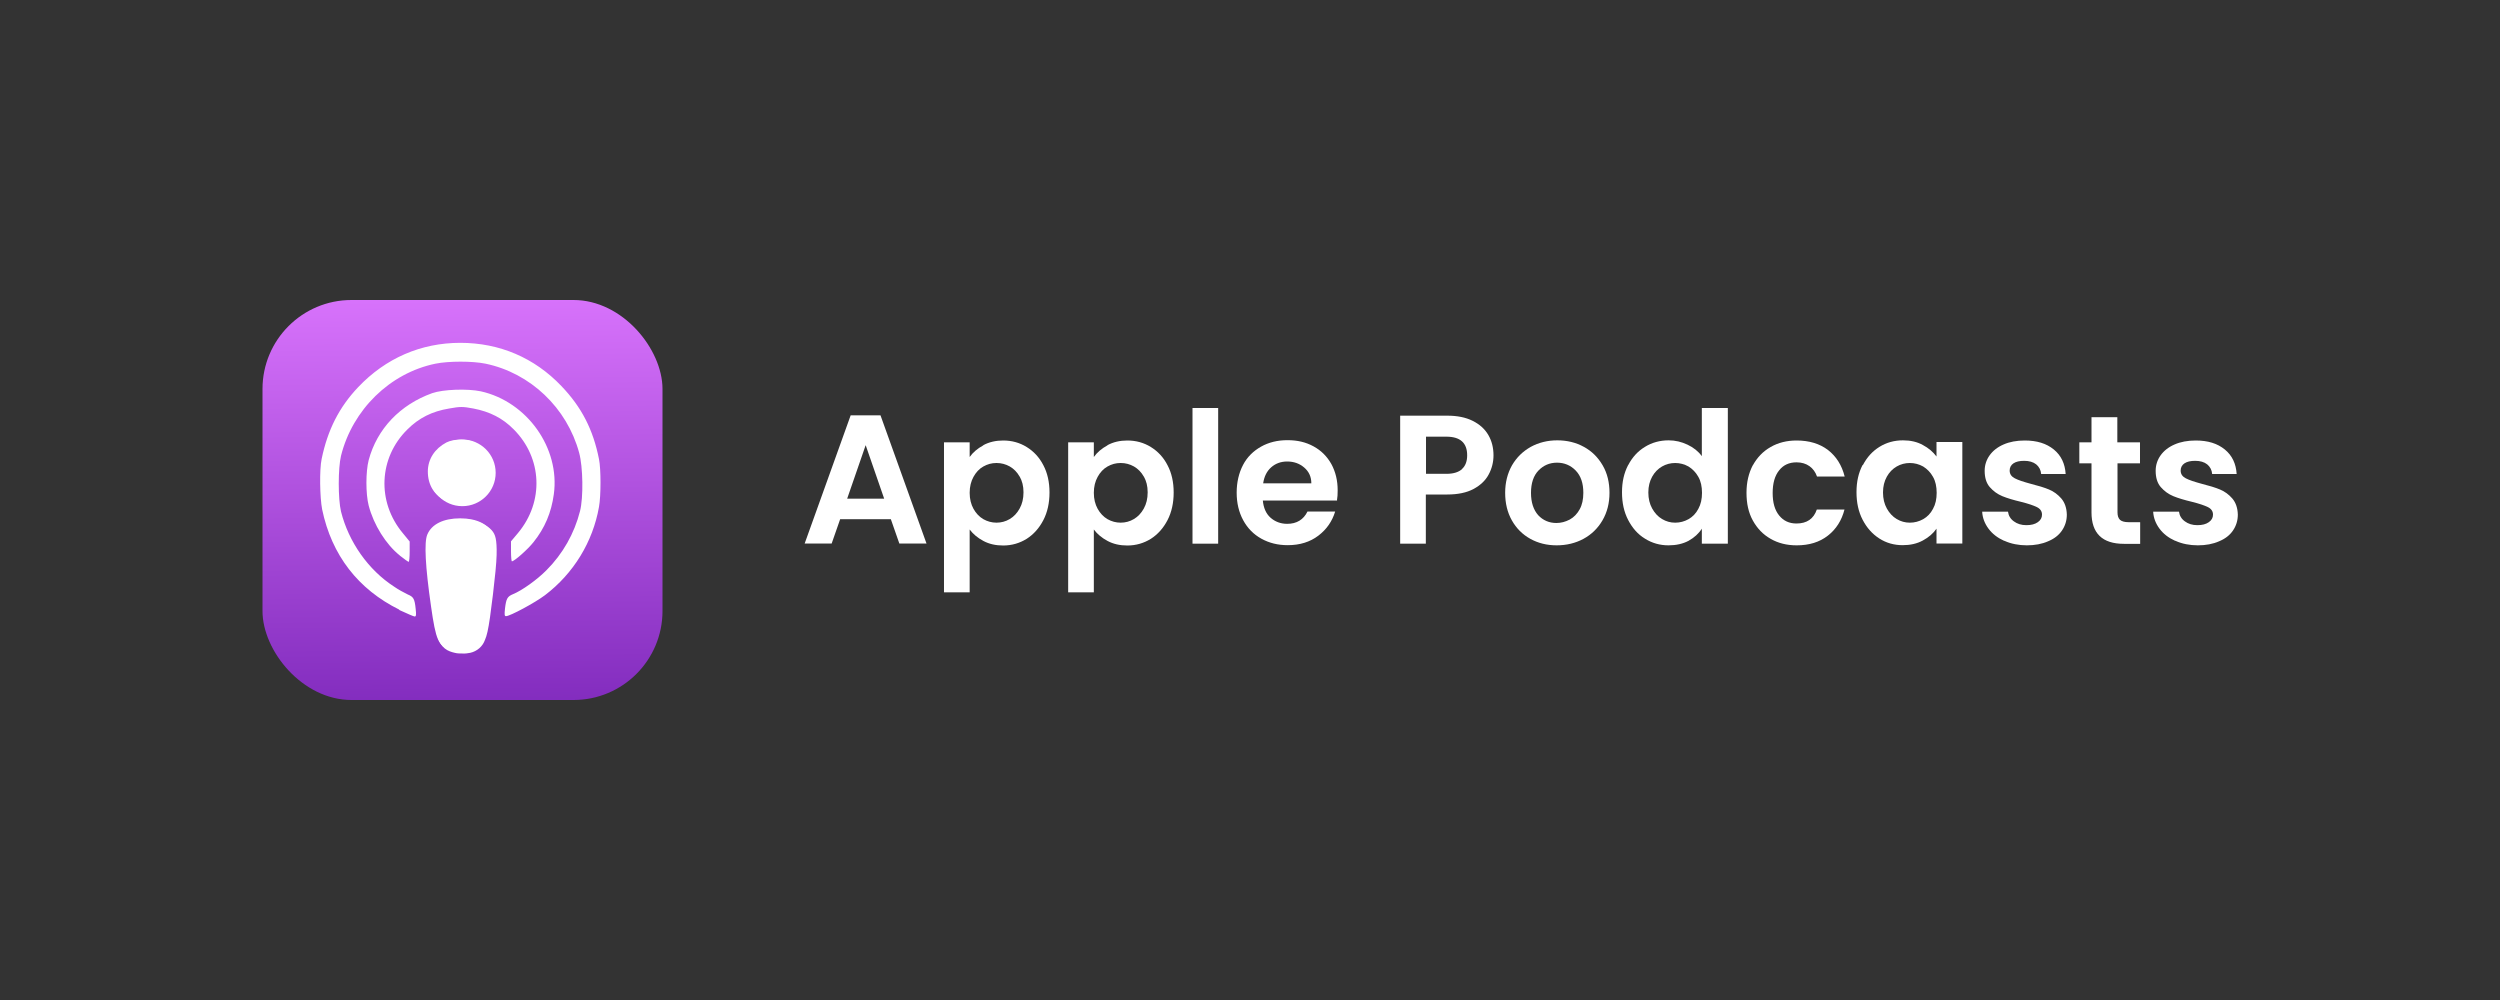 <?xml version="1.0" encoding="UTF-8"?>
<svg xmlns="http://www.w3.org/2000/svg" xmlns:xlink="http://www.w3.org/1999/xlink" id="Layer_1" data-name="Layer 1" width="150" height="60" viewBox="0 0 150 60">
  <rect x="0" y="0" width="150" height="60" fill="#333333" stroke="none"/>
  <defs>
    <style>
      .cls-1 {
        fill: url(#linear-gradient);
      }

      .cls-1, .cls-2 {
        stroke-width: 0px;
      }

      .cls-2 {
        fill: #fff;
      }
    </style>
    <linearGradient id="linear-gradient" x1="337.2" y1="-391.56" x2="337" y2="-415.86" gradientTransform="translate(-309.35 433.86)" gradientUnits="userSpaceOnUse">
      <stop offset="0" stop-color="#822cbe"></stop>
      <stop offset="1" stop-color="#d772fb"></stop>
    </linearGradient>
  </defs>
  <g>
    <rect class="cls-1" x="15.75" y="18" width="24" height="24" rx="5.34" ry="5.34"></rect>
    <path class="cls-2" d="m27.02,39.01c-.72-.26-.87-.6-1.16-2.64-.34-2.37-.42-3.84-.22-4.3.26-.62.97-.97,1.97-.97.99,0,1.71.35,1.97.97.2.46.12,1.93-.22,4.3-.23,1.66-.36,2.07-.68,2.36-.44.39-1.06.5-1.66.29h0Zm-3.06-2.43c-2.47-1.22-4.06-3.27-4.63-6.01-.14-.71-.17-2.39-.03-3.04.36-1.74,1.05-3.1,2.19-4.3,1.65-1.74,3.77-2.66,6.13-2.66s4.45.9,6.06,2.59c1.22,1.27,1.91,2.62,2.26,4.39.12.59.12,2.2,0,2.86-.37,2.11-1.53,4-3.24,5.3-.61.46-2.1,1.26-2.34,1.26-.09,0-.1-.09-.06-.46.07-.59.14-.72.48-.86.54-.22,1.45-.87,2.01-1.44.98-.98,1.67-2.2,2.01-3.54.21-.82.18-2.66-.05-3.5-.73-2.7-2.93-4.79-5.62-5.35-.78-.16-2.21-.16-3,0-2.73.56-4.98,2.76-5.67,5.53-.18.75-.18,2.58,0,3.34.46,1.83,1.64,3.51,3.19,4.51.26.18.54.33.82.47.34.14.41.26.47.86.04.36.03.46-.06.46-.06,0-.46-.18-.9-.38l-.04-.03Zm.03-3.25c-.83-.66-1.57-1.84-1.87-3-.18-.7-.18-2.02,0-2.72.5-1.88,1.89-3.33,3.81-4.02.66-.23,2.11-.28,2.92-.11,2.78.62,4.76,3.41,4.38,6.17-.15,1.11-.54,2.03-1.22,2.88-.34.43-1.15,1.15-1.3,1.15-.02,0-.05-.27-.05-.6v-.6l.42-.5c1.57-1.88,1.46-4.5-.26-6.22-.66-.67-1.43-1.06-2.42-1.25-.64-.12-.78-.12-1.45,0-1.02.17-1.81.56-2.51,1.26-1.72,1.7-1.84,4.34-.27,6.22l.41.5v.61c0,.34-.03.61-.06.61s-.26-.16-.51-.36l-.03-.02Zm2.78-3.27c-.71-.33-1.1-.96-1.1-1.77,0-.73.41-1.37,1.11-1.74.45-.23,1.24-.23,1.69,0,.5.27.87.72,1.04,1.26.46,1.58-1.21,2.96-2.72,2.25h-.02Z"></path>
    <circle class="cls-2" cx="27.74" cy="28.37" r="2"></circle>
    <path class="cls-2" d="m27.93,31.14c.23.03.45.07.67.14.24.08.46.19.67.33.18.13.3.26.38.42s.12.35.14.67c.02.32.02.75-.06,1.57s-.22,2.01-.33,2.77-.19,1.1-.3,1.35c-.14.4-.48.69-.89.78-.15.03-.31.05-.46.04-.16,0-.31,0-.46-.04-.18-.04-.42-.11-.6-.26-.18-.14-.3-.35-.4-.62s-.17-.6-.26-1.26-.22-1.63-.3-2.38-.11-1.26-.12-1.6,0-.52.05-.68c.04-.16.1-.31.19-.44.09-.13.2-.24.32-.33.11-.09.24-.16.38-.2.16-.06.34-.11.51-.14.21-.04.45-.08.57-.1.09-.02.17-.02.26,0l.04-.02Z"></path>
  </g>
  <g>
    <path class="cls-2" d="m53.47,31.15h-3.06l-.51,1.46h-1.62l2.76-7.69h1.79l2.76,7.69h-1.63l-.51-1.46Zm-.42-1.23l-1.11-3.21-1.11,3.21h2.22Z"></path>
    <path class="cls-2" d="m59,26.71c.35-.19.75-.28,1.19-.28.52,0,.99.13,1.41.39.42.26.76.62,1,1.09.25.47.37,1.02.37,1.64s-.12,1.18-.37,1.66c-.25.48-.58.85-1,1.12-.42.26-.89.4-1.41.4-.45,0-.84-.09-1.18-.27-.34-.18-.62-.41-.83-.69v3.77h-1.54v-9h1.54v.88c.2-.28.47-.51.82-.7Zm2.18,1.89c-.15-.27-.35-.47-.59-.61-.25-.14-.51-.21-.8-.21s-.54.07-.79.21c-.25.14-.44.35-.59.62s-.23.59-.23.96.08.69.23.96.35.48.59.62c.25.14.51.21.79.21s.55-.07.8-.22c.25-.15.44-.36.59-.63.15-.27.23-.59.23-.97s-.08-.68-.23-.95Z"></path>
    <path class="cls-2" d="m66.45,26.71c.35-.19.75-.28,1.19-.28.52,0,.99.13,1.41.39.42.26.76.62,1,1.09.25.47.37,1.02.37,1.64s-.12,1.18-.37,1.66c-.25.48-.58.85-1,1.12-.42.26-.89.4-1.41.4-.45,0-.84-.09-1.18-.27-.34-.18-.62-.41-.83-.69v3.77h-1.54v-9h1.54v.88c.2-.28.47-.51.82-.7Zm2.18,1.89c-.15-.27-.35-.47-.59-.61-.25-.14-.51-.21-.8-.21s-.54.07-.79.21c-.25.14-.44.35-.59.62s-.23.59-.23.96.08.69.23.96.35.48.59.62c.25.14.51.21.79.21s.55-.07.8-.22c.25-.15.44-.36.59-.63.15-.27.23-.59.23-.97s-.08-.68-.23-.95Z"></path>
    <path class="cls-2" d="m73.09,24.48v8.14h-1.54v-8.14h1.54Z"></path>
    <path class="cls-2" d="m80.23,30.03h-4.46c.04.44.19.79.46,1.03s.61.37,1,.37c.57,0,.98-.25,1.22-.74h1.66c-.18.59-.51,1.07-1.01,1.45-.5.38-1.11.57-1.84.57-.59,0-1.11-.13-1.58-.39-.47-.26-.83-.63-1.09-1.11-.26-.48-.39-1.03-.39-1.65s.13-1.18.38-1.66.62-.84,1.08-1.1.99-.39,1.59-.39,1.1.12,1.56.37c.46.25.81.6,1.07,1.06.25.46.38.98.38,1.58,0,.22-.01.42-.04.59Zm-1.55-1.03c0-.4-.15-.71-.43-.95-.28-.24-.62-.36-1.02-.36-.38,0-.7.12-.96.35-.26.23-.42.55-.48.96h2.89Z"></path>
    <path class="cls-2" d="m89.32,28.47c-.19.36-.5.65-.91.87-.41.22-.94.33-1.57.33h-1.29v2.95h-1.54v-7.68h2.83c.59,0,1.1.1,1.52.31.42.21.73.49.94.85.21.36.31.77.31,1.22,0,.41-.1.8-.29,1.15Zm-1.6-.33c.21-.19.31-.47.31-.82,0-.75-.42-1.12-1.25-1.12h-1.22v2.23h1.22c.43,0,.74-.1.95-.29Z"></path>
    <path class="cls-2" d="m91.82,32.33c-.47-.26-.84-.63-1.11-1.11-.27-.48-.4-1.03-.4-1.65s.14-1.17.41-1.65c.28-.48.65-.84,1.13-1.11.48-.26,1.01-.39,1.59-.39s1.12.13,1.59.39c.48.26.85.63,1.13,1.11s.41,1.03.41,1.65-.14,1.17-.42,1.65c-.28.48-.66.85-1.14,1.11-.48.26-1.02.39-1.61.39s-1.11-.13-1.58-.39Zm2.37-1.16c.25-.14.44-.34.59-.61s.22-.6.22-.99c0-.58-.15-1.02-.46-1.34-.3-.31-.68-.47-1.12-.47s-.81.16-1.11.47c-.3.31-.45.76-.45,1.34s.15,1.02.43,1.34c.29.31.66.47,1.09.47.28,0,.54-.07.79-.2Z"></path>
    <path class="cls-2" d="m97.69,27.91c.25-.48.58-.84,1.01-1.1.42-.26.9-.39,1.42-.39.4,0,.77.09,1.13.26.36.17.65.4.86.69v-2.89h1.56v8.14h-1.56v-.9c-.19.3-.46.54-.8.73-.34.18-.74.27-1.2.27-.51,0-.98-.13-1.41-.4-.43-.26-.76-.64-1.01-1.12-.25-.48-.37-1.03-.37-1.66s.12-1.16.37-1.64Zm4.21.7c-.15-.27-.35-.47-.59-.62-.25-.14-.52-.21-.8-.21s-.55.07-.79.21-.44.34-.59.61-.23.58-.23.95.08.69.23.96.35.49.59.63c.25.15.51.22.79.22s.55-.07.8-.21c.25-.14.45-.35.59-.62.15-.27.22-.59.22-.96s-.07-.7-.22-.96Z"></path>
    <path class="cls-2" d="m105.17,27.92c.26-.47.61-.84,1.07-1.1.45-.26.97-.39,1.56-.39.75,0,1.38.19,1.88.57.49.38.83.91,1,1.59h-1.66c-.09-.26-.24-.47-.45-.62s-.47-.23-.78-.23c-.44,0-.79.16-1.04.48-.26.32-.39.77-.39,1.36s.13,1.03.39,1.35c.26.32.6.48,1.04.48.62,0,1.03-.28,1.22-.84h1.66c-.17.66-.5,1.18-1,1.57s-1.12.58-1.87.58c-.59,0-1.11-.13-1.56-.39-.46-.26-.81-.63-1.07-1.1s-.38-1.02-.38-1.66.13-1.18.38-1.66Z"></path>
    <path class="cls-2" d="m111.77,27.91c.25-.48.58-.84,1-1.1s.89-.39,1.41-.39c.45,0,.85.09,1.19.28.34.18.61.41.82.69v-.87h1.55v6.09h-1.55v-.89c-.2.29-.47.52-.82.71-.35.19-.75.28-1.21.28-.51,0-.98-.13-1.4-.4s-.75-.64-1-1.12c-.25-.48-.37-1.03-.37-1.66s.12-1.16.37-1.64Zm4.21.7c-.15-.27-.35-.47-.59-.62-.25-.14-.52-.21-.8-.21s-.55.07-.79.21-.44.34-.59.61-.23.58-.23.95.08.69.23.96.35.49.59.63c.25.15.51.22.79.22s.55-.07.8-.21c.25-.14.45-.35.59-.62.15-.27.22-.59.22-.96s-.07-.7-.22-.96Z"></path>
    <path class="cls-2" d="m120.25,32.45c-.4-.18-.71-.42-.94-.73-.23-.31-.36-.65-.38-1.02h1.55c.03.23.14.43.35.58.2.15.45.23.75.23s.52-.06.69-.18.25-.27.25-.45c0-.2-.1-.35-.3-.45-.2-.1-.52-.21-.96-.32-.46-.11-.83-.22-1.12-.34-.29-.12-.54-.3-.75-.54-.21-.24-.31-.57-.31-.98,0-.34.1-.65.29-.92s.47-.5.84-.66c.36-.16.79-.24,1.28-.24.73,0,1.3.18,1.74.54s.67.85.71,1.47h-1.47c-.02-.24-.12-.43-.3-.58-.18-.14-.42-.21-.72-.21-.28,0-.49.05-.64.15-.15.1-.23.25-.23.43,0,.21.1.36.31.47.21.11.52.21.96.33.44.11.8.22,1.09.34s.53.3.74.54c.21.25.32.57.33.97,0,.35-.1.67-.29.95s-.47.5-.84.65c-.36.16-.79.24-1.27.24s-.95-.09-1.34-.27Z"></path>
    <path class="cls-2" d="m127.05,27.79v2.95c0,.21.05.35.15.45.1.09.27.14.5.14h.71v1.3h-.97c-1.3,0-1.95-.63-1.95-1.89v-2.94h-.73v-1.26h.73v-1.51h1.55v1.51h1.36v1.26h-1.36Z"></path>
    <path class="cls-2" d="m130.51,32.45c-.4-.18-.71-.42-.94-.73-.23-.31-.36-.65-.38-1.02h1.55c.03.23.14.43.35.58.2.15.45.23.75.23s.52-.06.69-.18.25-.27.25-.45c0-.2-.1-.35-.3-.45-.2-.1-.52-.21-.96-.32-.46-.11-.83-.22-1.12-.34-.29-.12-.54-.3-.75-.54-.21-.24-.31-.57-.31-.98,0-.34.1-.65.29-.92s.47-.5.84-.66c.36-.16.79-.24,1.28-.24.73,0,1.3.18,1.74.54s.67.85.71,1.47h-1.47c-.02-.24-.12-.43-.3-.58-.18-.14-.42-.21-.72-.21-.28,0-.49.05-.64.15-.15.1-.23.25-.23.43,0,.21.1.36.31.47.21.11.52.21.96.33.44.11.8.22,1.09.34s.53.3.74.54c.21.25.32.57.33.97,0,.35-.1.67-.29.95s-.47.5-.84.65c-.36.16-.79.24-1.27.24s-.95-.09-1.34-.27Z"></path>
  </g>
</svg>
